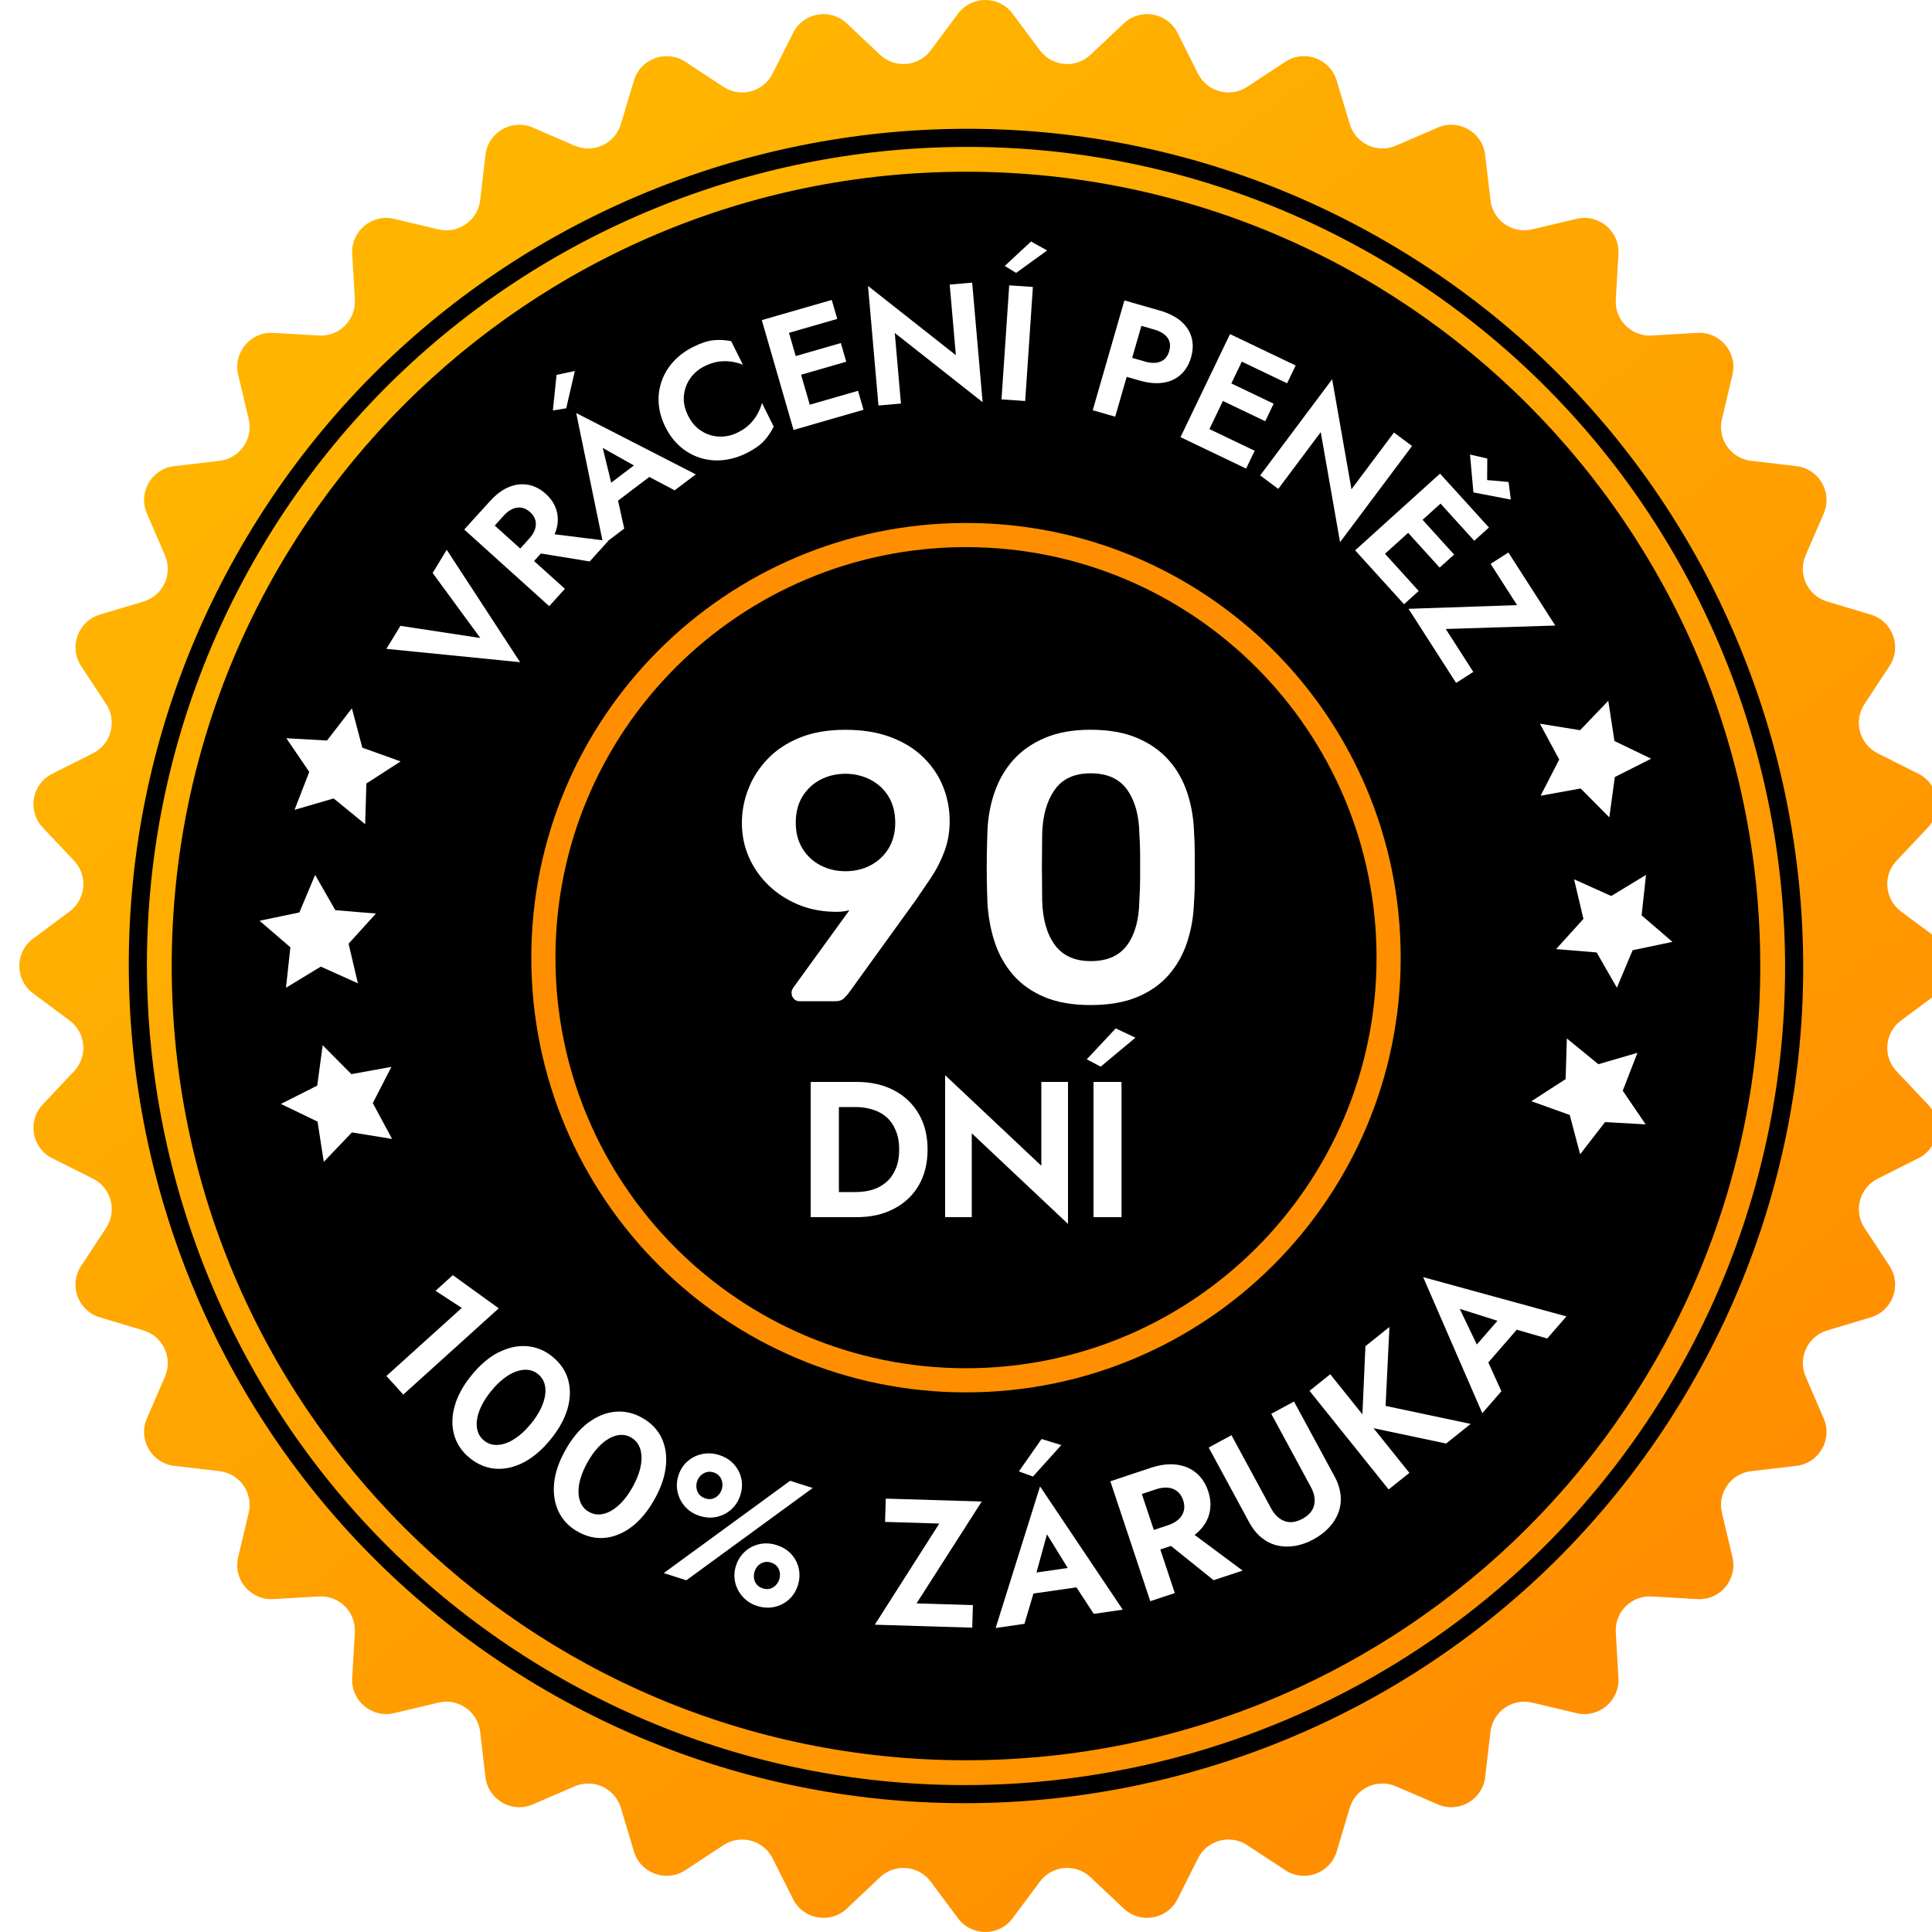 <svg width="200" height="200" viewBox="0 0 200 200" fill="none" xmlns="http://www.w3.org/2000/svg">
<g clip-path="url(#clip0_1299_51)">
<path d="M196.789 105.647L200.578 102.826C202.471 101.417 202.471 98.581 200.578 97.172L196.789 94.35C195.096 93.088 194.882 90.636 196.329 89.105L199.573 85.666C201.195 83.949 200.702 81.156 198.591 80.098L194.37 77.978C192.487 77.029 191.847 74.653 193.009 72.889L195.603 68.943C196.903 66.97 195.93 64.304 193.668 63.626L189.143 62.27C187.123 61.663 186.08 59.434 186.919 57.494L188.792 53.154C189.727 50.986 188.309 48.53 185.966 48.255L181.275 47.705C179.179 47.458 177.765 45.442 178.254 43.389L179.345 38.793C179.89 36.497 178.064 34.325 175.707 34.458L170.988 34.733C168.882 34.856 167.141 33.116 167.265 31.01L167.54 26.291C167.677 23.933 165.505 22.112 163.205 22.653L158.609 23.744C156.555 24.232 154.54 22.819 154.293 20.723L153.743 16.032C153.468 13.689 151.011 12.271 148.844 13.205L144.504 15.079C142.569 15.913 140.335 14.875 139.728 12.854L138.371 8.33C137.693 6.067 135.028 5.1 133.055 6.395L129.109 8.989C127.344 10.146 124.968 9.511 124.02 7.628L121.9 3.407C120.842 1.296 118.049 0.803 116.332 2.425L112.893 5.669C111.361 7.115 108.904 6.902 107.647 5.209L104.826 1.419C103.417 -0.473 100.581 -0.473 99.172 1.419L96.35 5.209C95.088 6.902 92.636 7.115 91.105 5.669L87.666 2.425C85.949 0.803 83.156 1.296 82.098 3.407L79.978 7.628C79.029 9.511 76.653 10.151 74.889 8.989L70.943 6.395C68.97 5.095 66.304 6.067 65.626 8.33L64.27 12.854C63.663 14.875 61.434 15.918 59.494 15.079L55.154 13.205C52.986 12.271 50.53 13.689 50.255 16.032L49.705 20.723C49.458 22.819 47.442 24.232 45.389 23.744L40.793 22.653C38.497 22.108 36.325 23.933 36.458 26.291L36.733 31.01C36.856 33.116 35.116 34.856 33.01 34.733L28.291 34.458C25.933 34.32 24.112 36.492 24.653 38.793L25.744 43.389C26.232 45.442 24.819 47.458 22.723 47.705L18.032 48.255C15.689 48.53 14.271 50.986 15.205 53.154L17.079 57.494C17.913 59.429 16.875 61.663 14.854 62.27L10.33 63.626C8.067 64.304 7.1 66.97 8.395 68.943L10.989 72.889C12.146 74.653 11.511 77.029 9.628 77.978L5.407 80.098C3.296 81.156 2.803 83.949 4.425 85.666L7.669 89.105C9.115 90.636 8.902 93.093 7.209 94.35L3.419 97.172C1.527 98.581 1.527 101.417 3.419 102.826L7.209 105.647C8.902 106.909 9.115 109.361 7.669 110.893L4.425 114.332C2.803 116.049 3.296 118.842 5.407 119.9L9.628 122.02C11.511 122.968 12.151 125.344 10.989 127.109L8.395 131.055C7.095 133.028 8.067 135.693 10.33 136.371L14.854 137.728C16.875 138.335 17.918 140.564 17.079 142.504L15.205 146.844C14.271 149.011 15.689 151.468 18.032 151.743L22.723 152.293C24.819 152.54 26.232 154.555 25.744 156.609L24.653 161.205C24.108 163.5 25.933 165.673 28.291 165.54L33.01 165.265C35.116 165.141 36.856 166.882 36.733 168.988L36.458 173.707C36.32 176.064 38.492 177.885 40.793 177.345L45.389 176.254C47.442 175.765 49.458 177.179 49.705 179.275L50.255 183.966C50.53 186.309 52.986 187.727 55.154 186.792L59.494 184.919C61.429 184.084 63.663 185.123 64.27 187.143L65.626 191.668C66.304 193.93 68.97 194.898 70.943 193.603L74.889 191.009C76.653 189.852 79.029 190.487 79.978 192.37L82.098 196.591C83.156 198.702 85.949 199.195 87.666 197.573L91.105 194.329C92.636 192.882 95.093 193.096 96.35 194.789L99.172 198.578C100.581 200.471 103.417 200.471 104.826 198.578L107.647 194.789C108.909 193.096 111.361 192.882 112.893 194.329L116.332 197.573C118.049 199.195 120.842 198.702 121.9 196.591L124.02 192.37C124.968 190.487 127.344 189.847 129.109 191.009L133.055 193.603C135.028 194.903 137.693 193.93 138.371 191.668L139.728 187.143C140.335 185.123 142.564 184.08 144.504 184.919L148.844 186.792C151.011 187.727 153.468 186.309 153.743 183.966L154.293 179.275C154.54 177.179 156.555 175.765 158.609 176.254L163.205 177.345C165.5 177.89 167.673 176.064 167.54 173.707L167.265 168.988C167.141 166.882 168.882 165.141 170.988 165.265L175.707 165.54C178.064 165.677 179.885 163.505 179.345 161.205L178.254 156.609C177.765 154.555 179.179 152.54 181.275 152.293L185.966 151.743C188.309 151.468 189.727 149.011 188.792 146.844L186.919 142.504C186.084 140.569 187.123 138.335 189.143 137.728L193.668 136.371C195.93 135.693 196.898 133.028 195.603 131.055L193.009 127.109C191.852 125.344 192.487 122.968 194.37 122.02L198.591 119.9C200.702 118.842 201.195 116.049 199.573 114.332L196.329 110.893C194.882 109.361 195.096 106.904 196.789 105.647Z" fill="url(#paint0_linear_1299_51)"/>
<path d="M55.48 174.38C14.467 149.828 1.07 96.494 25.622 55.48C50.169 14.467 103.509 1.07 144.522 25.622C185.536 50.169 198.928 103.508 174.38 144.522C149.833 185.535 96.494 198.927 55.48 174.38ZM143.561 27.23C103.433 3.211 51.249 16.318 27.231 56.441C3.212 96.57 16.318 148.753 56.442 172.772C96.565 196.791 148.753 183.684 172.772 143.561C196.791 103.432 183.684 51.249 143.561 27.23Z" fill="black"/>
<path d="M100 182.222C145.41 182.222 182.222 145.41 182.222 100C182.222 54.59 145.41 17.778 100 17.778C54.59 17.778 17.777 54.59 17.777 100C17.777 145.41 54.59 182.222 100 182.222Z" fill="black"/>
<path d="M100 144.138C124.853 144.138 145 123.991 145 99.138C145 74.285 124.853 54.138 100 54.138C75.147 54.138 55 74.285 55 99.138C55 123.991 75.147 144.138 100 144.138Z" fill="#FF8F00"/>
<path d="M100 141.638C123.472 141.638 142.5 122.61 142.5 99.138C142.5 75.666 123.472 56.638 100 56.638C76.528 56.638 57.5 75.666 57.5 99.138C57.5 122.61 76.528 141.638 100 141.638Z" fill="black"/>
<path d="M163.575 119.49L162.499 115.421L158.529 113.998L162.072 111.712L162.2 107.5L165.463 110.166L169.508 108.985L167.986 112.912L170.357 116.393L166.151 116.161L163.575 119.49Z" fill="white"/>
<path d="M167.378 102.25L165.287 98.598L161.089 98.247L163.916 95.126L162.949 91.024L166.795 92.755L170.395 90.568L169.939 94.756L173.131 97.502L169.01 98.366L167.378 102.25Z" fill="white"/>
<path d="M166.597 84.611L163.628 81.623L159.483 82.373L161.408 78.626L159.412 74.917L163.571 75.59L166.488 72.545L167.128 76.71L170.927 78.54L167.166 80.438L166.597 84.611Z" fill="white"/>
<path d="M32.621 90.569L34.713 94.221L38.915 94.572L36.084 97.693L37.051 101.791L33.209 100.064L29.605 102.251L30.06 98.063L26.868 95.317L30.994 94.454L32.621 90.569Z" fill="white"/>
<path d="M33.404 108.203L36.373 111.195L40.518 110.441L38.592 114.193L40.589 117.902L36.429 117.228L33.517 120.273L32.872 116.109L29.078 114.278L32.839 112.381L33.404 108.203Z" fill="white"/>
<path d="M36.43 73.324L37.507 77.398L41.472 78.821L37.929 81.107L37.801 85.319L34.538 82.653L30.492 83.834L32.014 79.907L29.643 76.421L33.85 76.658L36.43 73.324Z" fill="white"/>
<g filter="url(#filter0_d_1299_51)">
<path d="M82.535 103.412C82.298 103.412 82.098 103.326 81.942 103.156C81.785 102.985 81.705 102.781 81.705 102.544C81.705 102.411 81.724 102.307 81.766 102.226C81.804 102.145 81.838 102.079 81.866 102.027L87.69 93.993C87.187 94.125 86.647 94.177 86.068 94.149C84.721 94.121 83.474 93.865 82.326 93.376C81.178 92.888 80.173 92.228 79.314 91.398C78.456 90.568 77.782 89.606 77.294 88.51C76.805 87.414 76.564 86.219 76.564 84.929C76.564 83.743 76.786 82.572 77.237 81.424C77.683 80.276 78.352 79.242 79.238 78.318C80.125 77.393 81.23 76.662 82.563 76.122C83.896 75.581 85.461 75.311 87.258 75.311C89.056 75.311 90.588 75.562 91.935 76.06C93.282 76.563 94.411 77.255 95.321 78.137C96.232 79.024 96.92 80.03 97.38 81.168C97.84 82.306 98.072 83.501 98.072 84.768C98.072 85.901 97.887 86.959 97.517 87.936C97.147 88.913 96.692 89.805 96.151 90.606C95.611 91.412 95.075 92.195 94.548 92.963L87.576 102.62C87.472 102.753 87.32 102.919 87.121 103.113C86.922 103.312 86.628 103.412 86.229 103.412H82.544H82.535ZM87.287 89.952C88.236 89.952 89.103 89.748 89.881 89.34C90.659 88.932 91.281 88.349 91.745 87.599C92.205 86.845 92.438 85.958 92.438 84.929C92.438 83.9 92.205 82.97 91.745 82.216C91.281 81.462 90.654 80.883 89.862 80.475C89.07 80.068 88.212 79.864 87.287 79.864C86.362 79.864 85.471 80.068 84.693 80.475C83.915 80.883 83.293 81.467 82.834 82.216C82.369 82.966 82.141 83.871 82.141 84.929C82.141 85.987 82.373 86.85 82.834 87.599C83.293 88.353 83.915 88.932 84.693 89.34C85.471 89.748 86.334 89.952 87.287 89.952Z" fill="white"/>
<path d="M112.676 103.806C110.803 103.806 109.204 103.531 107.886 102.976C106.567 102.421 105.481 101.657 104.637 100.68C103.793 99.703 103.157 98.579 102.735 97.299C102.313 96.018 102.062 94.652 101.981 93.201C101.953 92.489 101.934 91.702 101.919 90.844C101.905 89.985 101.905 89.122 101.919 88.249C101.934 87.376 101.953 86.575 101.981 85.835C102.033 84.384 102.285 83.018 102.735 81.737C103.186 80.457 103.835 79.342 104.694 78.394C105.552 77.445 106.643 76.691 107.962 76.136C109.28 75.581 110.855 75.306 112.676 75.306C114.497 75.306 116.11 75.581 117.428 76.136C118.747 76.691 119.838 77.44 120.696 78.394C121.555 79.342 122.2 80.457 122.636 81.737C123.072 83.018 123.314 84.384 123.366 85.835C123.419 86.575 123.447 87.381 123.447 88.249V90.844C123.447 91.702 123.419 92.484 123.366 93.201C123.314 94.652 123.077 96.018 122.655 97.299C122.233 98.579 121.597 99.708 120.753 100.68C119.909 101.657 118.818 102.421 117.485 102.976C116.153 103.531 114.549 103.806 112.671 103.806H112.676ZM112.676 99.257C114.393 99.257 115.655 98.698 116.461 97.574C117.267 96.454 117.68 94.927 117.708 93.001C117.76 92.238 117.789 91.465 117.789 90.687V88.33C117.789 87.538 117.76 86.788 117.708 86.072C117.68 84.199 117.267 82.686 116.461 81.538C115.655 80.39 114.393 79.817 112.676 79.817C110.959 79.817 109.74 80.39 108.934 81.538C108.128 82.686 107.701 84.199 107.649 86.072C107.649 86.784 107.644 87.538 107.63 88.33C107.615 89.122 107.615 89.909 107.63 90.687C107.644 91.465 107.649 92.238 107.649 93.001C107.701 94.927 108.137 96.45 108.953 97.574C109.773 98.693 111.011 99.257 112.676 99.257Z" fill="white"/>
</g>
<path d="M83.922 112H86.842V126H83.922V112ZM88.682 126H85.762V123.4H88.582C89.195 123.4 89.775 123.32 90.322 123.16C90.869 122.987 91.349 122.72 91.762 122.36C92.175 122 92.495 121.547 92.722 121C92.962 120.44 93.082 119.773 93.082 119C93.082 118.227 92.962 117.567 92.722 117.02C92.495 116.46 92.175 116 91.762 115.64C91.349 115.28 90.869 115.02 90.322 114.86C89.775 114.687 89.195 114.6 88.582 114.6H85.762V112H88.682C90.149 112 91.429 112.287 92.522 112.86C93.629 113.433 94.489 114.247 95.102 115.3C95.715 116.34 96.022 117.573 96.022 119C96.022 120.427 95.715 121.667 95.102 122.72C94.489 123.76 93.629 124.567 92.522 125.14C91.429 125.713 90.149 126 88.682 126ZM107.798 112H110.558V126.7L100.598 117.32V126H97.838V111.3L107.798 120.68V112ZM113.2 112H116.1V126H113.2V112ZM117.54 107.42L113.94 110.42L112.5 109.66L115.5 106.46L117.54 107.42Z" fill="white"/>
<path d="M44.786 59.313L46.246 56.914L53.842 68.55L40 67.169L41.452 64.787L49.721 66.046L44.786 59.313Z" fill="white"/>
<path d="M49.681 53.022L58.479 60.955L56.854 62.75L48.056 54.817L49.681 53.022ZM49.048 53.726L50.73 51.871C51.358 51.178 52.008 50.691 52.681 50.418C53.354 50.144 54.02 50.067 54.673 50.184C55.326 50.305 55.935 50.615 56.495 51.122C57.048 51.621 57.419 52.189 57.608 52.833C57.798 53.472 57.79 54.141 57.584 54.837C57.378 55.533 56.963 56.23 56.334 56.922L54.653 58.777L53.221 57.485L54.798 55.743C55.084 55.425 55.282 55.103 55.387 54.781C55.491 54.455 55.499 54.141 55.415 53.839C55.33 53.537 55.153 53.259 54.874 53.01C54.596 52.76 54.306 52.611 53.995 52.559C53.685 52.507 53.374 52.547 53.06 52.684C52.745 52.821 52.447 53.046 52.161 53.364L50.584 55.107L49.052 53.722L49.048 53.726ZM56.278 55.167L62.963 56L61.044 58.121L54.564 57.063L56.278 55.167Z" fill="white"/>
<path d="M58.616 42.267L57.233 42.488L57.616 38.802L59.508 38.407L58.616 42.267ZM63.447 50.683L63.814 51.082L64.62 54.716L62.451 56.362L59.649 42.758L72.027 49.105L69.842 50.76L66.64 49.069L66.298 48.566L62.395 46.368L63.447 50.687V50.683ZM62.213 50.768L66.745 47.331L68.132 48.679L63.141 52.462L62.213 50.768Z" fill="white"/>
<path d="M72.62 44.622C73.197 44.984 73.814 45.177 74.467 45.197C75.12 45.217 75.749 45.081 76.358 44.779C76.862 44.529 77.281 44.239 77.608 43.913C77.938 43.587 78.204 43.233 78.414 42.855C78.624 42.476 78.777 42.098 78.878 41.716L80.091 44.155C79.829 44.714 79.487 45.217 79.071 45.66C78.656 46.107 78.059 46.521 77.281 46.908C76.471 47.31 75.656 47.552 74.834 47.632C74.011 47.713 73.221 47.632 72.463 47.391C71.705 47.149 71.023 46.763 70.41 46.228C69.797 45.696 69.289 45.02 68.882 44.203C68.475 43.386 68.245 42.573 68.189 41.764C68.132 40.955 68.237 40.178 68.503 39.429C68.769 38.681 69.18 38.005 69.741 37.401C70.302 36.797 70.987 36.29 71.797 35.892C72.576 35.505 73.269 35.28 73.874 35.219C74.479 35.159 75.088 35.191 75.692 35.32L76.906 37.755C76.543 37.61 76.148 37.502 75.717 37.437C75.289 37.373 74.842 37.373 74.382 37.437C73.922 37.502 73.439 37.658 72.934 37.908C72.33 38.21 71.838 38.624 71.459 39.16C71.08 39.695 70.862 40.295 70.797 40.967C70.733 41.639 70.878 42.327 71.233 43.036C71.58 43.732 72.039 44.259 72.62 44.622Z" fill="white"/>
<path d="M81.108 32.49L84.394 43.861L82.148 44.509L78.862 33.139L81.108 32.49ZM80.362 32.704L86.103 31.049L86.672 33.014L80.93 34.668L80.362 32.704ZM81.624 37.075L87.043 35.513L87.603 37.445L82.184 39.007L81.624 37.075ZM83.079 42.11L88.821 40.456L89.39 42.42L83.648 44.074L83.079 42.11Z" fill="white"/>
<path d="M100.639 29.258L101.72 41.635L92.627 34.467L93.265 41.776L90.938 41.977L89.857 29.601L98.95 36.769L98.313 29.46L100.639 29.258Z" fill="white"/>
<path d="M106.925 29.705L106.127 41.51L103.675 41.345L104.474 29.54L106.925 29.705ZM105.187 28.252L104.014 27.528L106.732 25L108.401 25.926L105.187 28.252Z" fill="white"/>
<path d="M118.723 31.766L115.445 43.136L113.119 42.468L116.397 31.098L118.723 31.766ZM117.812 31.504L120.074 32.152C120.973 32.41 121.699 32.776 122.251 33.251C122.8 33.726 123.167 34.282 123.348 34.922C123.53 35.562 123.509 36.254 123.296 36.998C123.082 37.735 122.731 38.327 122.235 38.777C121.739 39.228 121.135 39.51 120.417 39.619C119.699 39.727 118.889 39.655 117.985 39.397L115.723 38.749L116.292 36.785L118.554 37.433C119.171 37.61 119.703 37.61 120.139 37.433C120.574 37.256 120.876 36.894 121.034 36.354C121.191 35.803 121.135 35.336 120.856 34.958C120.578 34.579 120.131 34.302 119.51 34.121L117.248 33.472L117.816 31.508L117.812 31.504Z" fill="white"/>
<path d="M129.437 35.594L124.312 46.264L122.203 45.254L127.332 34.583L129.437 35.594ZM124.493 44.082L129.884 46.662L128.997 48.506L123.606 45.926L124.493 44.082ZM126.763 39.357L131.848 41.792L130.977 43.607L125.893 41.172L126.763 39.357ZM128.735 35.256L134.126 37.836L133.239 39.679L127.848 37.099L128.735 35.256Z" fill="white"/>
<path d="M146.174 46.171L138.723 56.125L136.723 44.734L132.324 50.611L130.453 49.214L137.904 39.26L139.904 50.651L144.303 44.775L146.174 46.171Z" fill="white"/>
<path d="M150.642 50.76L141.852 58.701L140.283 56.97L149.069 49.029L150.638 50.76H150.642ZM142.852 56.753L146.864 61.176L145.344 62.549L141.332 58.125L142.852 56.753ZM146.743 53.235L150.529 57.409L149.033 58.757L145.247 54.583L146.743 53.235ZM150.122 50.184L154.134 54.608L152.613 55.98L148.601 51.557L150.122 50.184ZM156.166 49.898L156.4 51.718L152.529 50.973L152.174 47.053L153.964 47.467L153.948 49.693L156.166 49.898Z" fill="white"/>
<path d="M156.149 57.196L161 64.754L149.666 65.113L152.516 69.556L150.734 70.695L145.811 63.024L157.049 62.641L154.307 58.371L156.145 57.196H156.149Z" fill="white"/>
<path d="M46.87 132L51.63 135.438L41.746 144.366L40 142.441L47.802 135.396L45.083 133.621L46.875 132.005L46.87 132Z" fill="white"/>
<path d="M51.602 140.008C52.585 139.503 53.558 139.283 54.522 139.353C55.486 139.424 56.371 139.783 57.176 140.433C58.009 141.11 58.557 141.909 58.814 142.834C59.072 143.759 59.053 144.749 58.758 145.81C58.458 146.866 57.873 147.931 56.998 149.005C56.123 150.08 55.201 150.869 54.223 151.379C53.245 151.888 52.276 152.108 51.316 152.042C50.357 151.977 49.459 151.608 48.625 150.93C47.821 150.276 47.287 149.487 47.02 148.557C46.753 147.627 46.767 146.632 47.062 145.572C47.357 144.511 47.938 143.441 48.813 142.367C49.688 141.292 50.614 140.503 51.593 139.998L51.602 140.008ZM49.842 145.53C49.599 146.029 49.444 146.506 49.379 146.959C49.313 147.412 49.342 147.823 49.459 148.193C49.575 148.562 49.791 148.87 50.1 149.122C50.418 149.384 50.774 149.533 51.157 149.571C51.541 149.613 51.953 149.552 52.384 149.398C52.814 149.244 53.249 148.991 53.689 148.65C54.129 148.309 54.555 147.88 54.976 147.37C55.393 146.856 55.725 146.352 55.969 145.852C56.212 145.352 56.366 144.876 56.432 144.422C56.497 143.969 56.469 143.558 56.352 143.189C56.235 142.82 56.015 142.507 55.697 142.245C55.388 141.993 55.037 141.848 54.653 141.806C54.27 141.764 53.858 141.825 53.427 141.979C52.997 142.133 52.561 142.381 52.121 142.727C51.682 143.068 51.256 143.497 50.839 144.007C50.423 144.52 50.09 145.025 49.847 145.525L49.842 145.53Z" fill="white"/>
<path d="M60.897 147.281C61.777 146.618 62.699 146.24 63.663 146.146C64.627 146.053 65.559 146.258 66.462 146.763C67.398 147.286 68.072 147.987 68.484 148.851C68.896 149.72 69.045 150.701 68.928 151.794C68.811 152.888 68.418 154.037 67.735 155.242C67.056 156.448 66.279 157.382 65.4 158.05C64.524 158.713 63.607 159.096 62.648 159.195C61.688 159.293 60.743 159.078 59.807 158.555C58.904 158.045 58.244 157.359 57.827 156.485C57.41 155.616 57.256 154.63 57.364 153.532C57.471 152.434 57.869 151.285 58.548 150.08C59.226 148.875 60.008 147.94 60.888 147.277L60.897 147.281ZM60.102 153.018C59.943 153.551 59.872 154.046 59.886 154.504C59.9 154.962 59.999 155.364 60.176 155.705C60.354 156.05 60.616 156.317 60.967 156.513C61.328 156.714 61.697 156.803 62.086 156.775C62.474 156.751 62.868 156.625 63.265 156.396C63.663 156.172 64.052 155.85 64.426 155.443C64.8 155.032 65.151 154.537 65.474 153.962C65.797 153.388 66.041 152.832 66.195 152.299C66.354 151.766 66.424 151.271 66.41 150.813C66.396 150.356 66.298 149.954 66.12 149.613C65.942 149.267 65.671 148.996 65.315 148.795C64.969 148.599 64.599 148.515 64.215 148.543C63.827 148.566 63.434 148.692 63.036 148.921C62.638 149.146 62.25 149.468 61.875 149.879C61.501 150.29 61.15 150.785 60.827 151.36C60.504 151.935 60.261 152.491 60.106 153.023L60.102 153.018Z" fill="white"/>
<path d="M84.134 154.037L71.048 163.591L68.713 162.843L81.799 153.289L84.134 154.037ZM71.165 151.285C71.596 150.902 72.101 150.645 72.677 150.524C73.253 150.402 73.847 150.435 74.451 150.626C75.069 150.823 75.574 151.14 75.967 151.57C76.36 152.005 76.618 152.5 76.739 153.06C76.861 153.621 76.824 154.2 76.636 154.794C76.454 155.364 76.15 155.845 75.719 156.237C75.293 156.63 74.792 156.891 74.217 157.022C73.641 157.153 73.047 157.12 72.429 156.924C71.82 156.733 71.32 156.415 70.927 155.971C70.529 155.532 70.271 155.027 70.145 154.457C70.019 153.887 70.047 153.317 70.229 152.747C70.421 152.154 70.73 151.664 71.161 151.281L71.165 151.285ZM72.106 154.088C72.148 154.331 72.242 154.541 72.396 154.719C72.546 154.897 72.757 155.032 73.019 155.116C73.281 155.2 73.524 155.21 73.744 155.153C73.964 155.093 74.165 154.976 74.338 154.803C74.512 154.63 74.638 154.425 74.713 154.186C74.792 153.939 74.811 153.696 74.769 153.458C74.727 153.224 74.633 153.014 74.488 152.827C74.343 152.645 74.142 152.509 73.88 152.425C73.618 152.341 73.374 152.332 73.14 152.397C72.911 152.462 72.71 152.575 72.537 152.743C72.363 152.911 72.237 153.117 72.157 153.369C72.083 153.607 72.064 153.845 72.106 154.088ZM77.118 160.615C77.554 160.222 78.054 159.965 78.635 159.844C79.21 159.722 79.805 159.755 80.409 159.951C81.026 160.148 81.532 160.465 81.925 160.895C82.318 161.33 82.571 161.829 82.692 162.395C82.809 162.96 82.777 163.539 82.594 164.119C82.407 164.698 82.103 165.184 81.677 165.572C81.251 165.959 80.75 166.216 80.179 166.347C79.608 166.478 79.009 166.445 78.391 166.249C77.783 166.057 77.282 165.74 76.889 165.296C76.491 164.857 76.229 164.352 76.103 163.792C75.976 163.226 76.004 162.656 76.192 162.072C76.379 161.493 76.688 161.003 77.123 160.615H77.118ZM78.059 163.409C78.101 163.651 78.195 163.862 78.349 164.039C78.499 164.217 78.71 164.348 78.972 164.432C79.234 164.516 79.477 164.525 79.697 164.469C79.917 164.408 80.118 164.292 80.291 164.119C80.465 163.946 80.591 163.74 80.666 163.502C80.746 163.254 80.764 163.011 80.722 162.773C80.68 162.54 80.586 162.329 80.441 162.152C80.296 161.974 80.09 161.843 79.828 161.759C79.566 161.675 79.323 161.661 79.093 161.722C78.864 161.778 78.663 161.895 78.494 162.058C78.321 162.227 78.195 162.432 78.115 162.684C78.04 162.923 78.022 163.161 78.059 163.404V163.409Z" fill="white"/>
<path d="M91.692 155.135L101.628 155.438L94.879 165.983L100.715 166.16L100.645 168.496L90.56 168.188L97.233 157.718L91.622 157.545L91.697 155.135H91.692Z" fill="white"/>
<path d="M107.081 163.572L107.221 164.156L106.051 168.099L103.07 168.529L107.666 153.873L116.226 166.632L113.226 167.067L111.04 163.717L110.979 163.044L108.382 158.83L107.081 163.567V163.572ZM106.931 152.85L105.475 152.322L107.825 148.963L109.865 149.594L106.931 152.85ZM105.845 162.993L112.07 162.096L112.687 164.142L105.831 165.128L105.845 162.993Z" fill="white"/>
<path d="M117.485 152.5L121.617 164.913L119.076 165.754L114.943 153.341L117.485 152.5ZM116.488 152.827L119.118 151.953C120.101 151.626 120.99 151.514 121.79 151.617C122.586 151.72 123.269 152.005 123.831 152.477C124.393 152.948 124.809 153.579 125.071 154.369C125.333 155.149 125.375 155.901 125.207 156.616C125.038 157.335 124.664 157.975 124.088 158.531C123.513 159.092 122.731 159.531 121.748 159.858L119.118 160.732L118.444 158.709L120.915 157.891C121.365 157.742 121.73 157.541 122.006 157.284C122.282 157.027 122.464 156.733 122.549 156.396C122.633 156.06 122.609 155.695 122.483 155.308C122.352 154.92 122.155 154.612 121.884 154.392C121.613 154.172 121.29 154.042 120.915 154.004C120.541 153.967 120.129 154.018 119.68 154.168L117.209 154.985L116.488 152.822V152.827ZM122.661 158.148L128.637 162.586L125.633 163.581L119.979 159.036L122.661 158.143V158.148Z" fill="white"/>
<path d="M127.481 148.571L131.586 156.149C131.942 156.807 132.4 157.242 132.962 157.457C133.523 157.672 134.146 157.592 134.824 157.228C135.508 156.859 135.91 156.382 136.041 155.798C136.172 155.214 136.06 154.588 135.7 153.934L131.6 146.356L133.954 145.086L138.138 152.813C138.508 153.495 138.718 154.149 138.779 154.784C138.84 155.42 138.76 156.018 138.55 156.583C138.339 157.153 138.012 157.672 137.572 158.139C137.132 158.611 136.598 159.012 135.971 159.353C135.335 159.699 134.698 159.923 134.062 160.031C133.425 160.138 132.817 160.124 132.232 159.989C131.647 159.853 131.104 159.582 130.608 159.19C130.112 158.793 129.676 158.256 129.307 157.573L125.123 149.846L127.477 148.576L127.481 148.571Z" fill="white"/>
<path d="M137.708 142.264L145.898 152.472L143.75 154.186L135.56 143.979L137.708 142.259V142.264ZM143.834 137.368L143.436 145.539L152.244 147.403L149.703 149.435L140.984 147.594L141.349 139.353L143.834 137.368Z" fill="white"/>
<path d="M153.232 139.923L153.723 140.274L155.422 144.021L153.447 146.296L147.325 132.21L162.157 136.275L160.167 138.559L156.32 137.452L155.834 136.985L151.111 135.49L153.232 139.923ZM151.916 140.292L156.04 135.551L157.846 136.695L153.306 141.918L151.916 140.292Z" fill="white"/>
</g>
<defs>
<filter id="filter0_d_1299_51" x="76.564" y="75.306" width="47.121" height="28.737" filterUnits="userSpaceOnUse" color-interpolation-filters="sRGB">
<feFlood flood-opacity="0" result="BackgroundImageFix"/>
<feColorMatrix in="SourceAlpha" type="matrix" values="0 0 0 0 0 0 0 0 0 0 0 0 0 0 0 0 0 0 127 0" result="hardAlpha"/>
<feOffset dx="0.237" dy="0.237"/>
<feColorMatrix type="matrix" values="0 0 0 0 0 0 0 0 0 0 0 0 0 0 0 0 0 0 0.3 0"/>
<feBlend mode="normal" in2="BackgroundImageFix" result="effect1_dropShadow_1299_51"/>
<feBlend mode="normal" in="SourceGraphic" in2="effect1_dropShadow_1299_51" result="shape"/>
</filter>
<linearGradient id="paint0_linear_1299_51" x1="48.485" y1="24.347" x2="163.046" y2="169.347" gradientUnits="userSpaceOnUse">
<stop stop-color="#FFB500"/>
<stop offset="1" stop-color="#FF8F00"/>
</linearGradient>
<clipPath id="clip0_1299_51">
<rect width="200" height="200" fill="white"/>
</clipPath>
</defs>
</svg>
